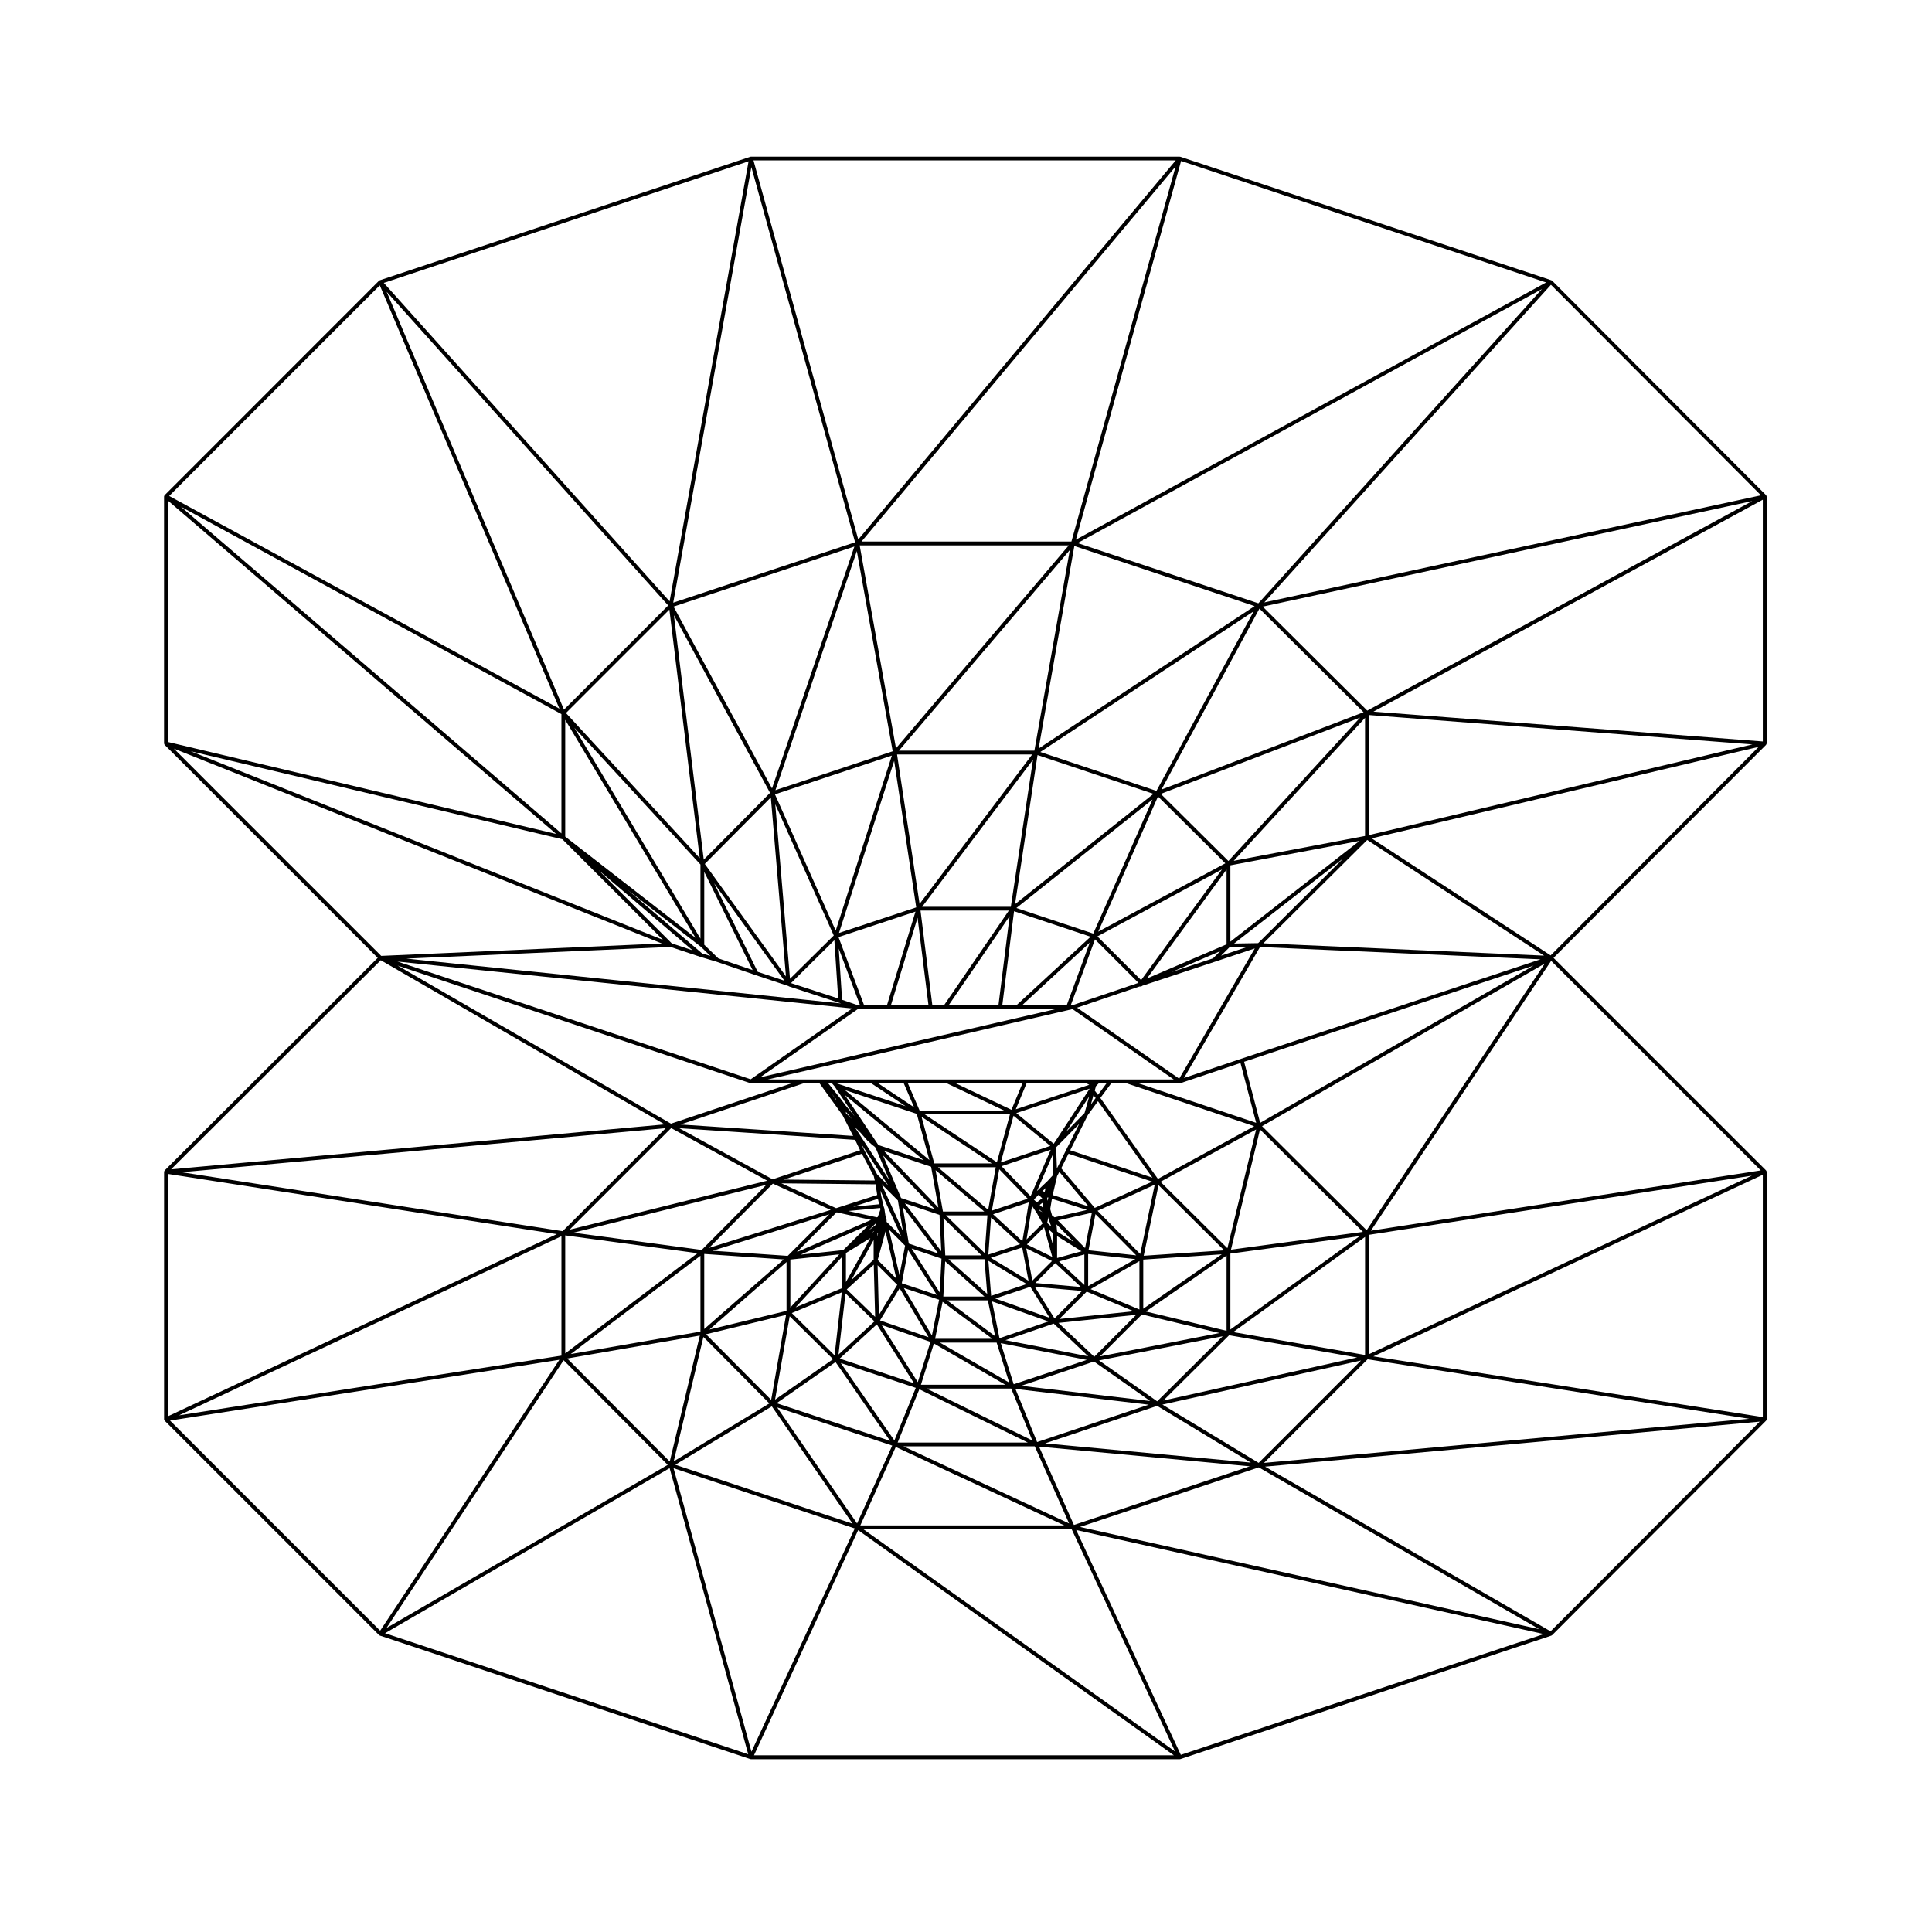 <?xml version="1.0" encoding="UTF-8"?>
<!-- Uploaded to: ICON Repo, www.iconrepo.com, Generator: ICON Repo Mixer Tools -->
<svg fill="#000000" width="800px" height="800px" version="1.1" viewBox="144 144 512 512" xmlns="http://www.w3.org/2000/svg">
 <path d="m612.16 275.47c-0.004-0.023-0.035-0.035-0.047-0.059-0.004-0.023 0.012-0.051-0.004-0.074-0.016-0.023-0.047-0.023-0.055-0.047-0.02-0.02-0.016-0.051-0.031-0.07l-56.68-56.82c-0.012 0-0.012 0-0.02-0.004v-0.012c-0.031-0.023-0.07-0.016-0.102-0.035-0.031-0.02-0.047-0.055-0.082-0.07l-98.344-32.734s-0.012 0.004-0.012 0c-0.012 0-0.012-0.004-0.012-0.004-0.031-0.004-0.051 0.012-0.07 0.004-0.031 0-0.047-0.023-0.07-0.023l-113.62-0.004c-0.023 0-0.047 0.023-0.066 0.023-0.031 0-0.051-0.016-0.07-0.004-0.012 0-0.012 0.004-0.012 0.004-0.012 0.004-0.012 0-0.02 0l-98.191 32.734c-0.012 0.004-0.012 0.012-0.02 0.016-0.012 0.004-0.012 0-0.02 0-0.031 0.012-0.035 0.047-0.059 0.059-0.023 0.016-0.059 0.004-0.082 0.023-0.012 0.004-0.004 0.012-0.012 0.016 0 0-0.012 0-0.012 0.004l-56.812 56.824c0 0.004 0 0.016-0.012 0.02 0 0.004-0.012 0-0.012 0.004-0.016 0.016-0.012 0.035-0.02 0.051-0.012 0.016-0.035 0.016-0.047 0.035-0.023 0.039-0.004 0.086-0.016 0.121-0.012 0.039-0.051 0.074-0.051 0.117v65.465c0 0.035 0.039 0.066 0.039 0.102 0.012 0.047 0.012 0.086 0.031 0.125 0.02 0.031 0.039 0.047 0.059 0.074 0.012 0.016 0.012 0.039 0.02 0.055l56.469 56.461-56.461 56.336c-0.004 0.012 0 0.02-0.012 0.023-0.031 0.035-0.035 0.086-0.059 0.133-0.02 0.047-0.059 0.07-0.07 0.121 0 0.016 0.012 0.023 0.012 0.035 0 0.016-0.02 0.031-0.02 0.039v65.605c0 0.016 0.02 0.023 0.02 0.039s-0.012 0.023-0.012 0.039c0.004 0.023 0.031 0.047 0.039 0.07 0.012 0.023-0.012 0.047 0 0.066 0.02 0.039 0.051 0.059 0.082 0.09 0.012 0.016 0.012 0.039 0.02 0.059l56.824 56.816c0.012 0.016 0.031 0.012 0.051 0.02 0.012 0.016 0.012 0.039 0.031 0.051 0.02 0.016 0.051 0.012 0.082 0.02 0.016 0.012 0.02 0.031 0.039 0.035l98.191 32.734c0.059 0.016 0.105 0.023 0.16 0.023h113.64c0.051 0 0.105-0.012 0.156-0.023l98.344-32.734c0.02-0.004 0.031-0.035 0.055-0.051 0.047-0.02 0.086-0.035 0.109-0.066 0.012-0.004 0.02 0 0.031-0.012l56.68-56.816c0-0.012 0-0.02 0.012-0.023 0.031-0.035 0.031-0.082 0.051-0.121 0.031-0.047 0.07-0.082 0.082-0.133 0-0.016-0.012-0.023-0.012-0.039 0-0.016 0.02-0.023 0.02-0.039l-0.004-65.609c0-0.012-0.02-0.023-0.02-0.039 0-0.012 0.012-0.02 0.012-0.035 0-0.023-0.031-0.035-0.039-0.059 0-0.023 0.012-0.055 0-0.082-0.012-0.031-0.051-0.035-0.07-0.059-0.016-0.023-0.012-0.066-0.031-0.086l-56.324-56.324 56.324-56.461c0.012-0.016 0.012-0.039 0.02-0.055 0.039-0.047 0.051-0.09 0.07-0.145 0.012-0.039 0.051-0.07 0.055-0.109 0-0.004-0.004-0.012-0.004-0.02 0-0.012 0.012-0.012 0.012-0.02l-0.004-65.465c0-0.02-0.02-0.031-0.023-0.055-0.016-0.016 0.004-0.031 0-0.051zm-1 65.023-103.18-7.902 103.18-56.164zm0 179.05-103.2-16.09 103.2-48.129zm-289.13-125.54-19.406-19.41 24.902 21.242zm-133.53-117.34 102.88 88.34-102.88-24.371zm284.24 149.04 4.16 15.859-31.191-10.48h10.941c0.055 0 0.105-0.012 0.156-0.031zm-30.191 5.379 33.832 11.367-25.52 13.969-15.262-21.445 2.891-3.891zm-65.844 39.633-0.168 1.043v-0.875zm-1.102-0.371-0.598 0.371 0.641-0.504zm-0.078 7.477-5.906 5.406 5.906-10.605zm46.336-11.336v0.363 0.016c0 0.031 0.031 0.051 0.035 0.082 0.004 0.023-0.016 0.047-0.004 0.066l0.68 2.023-1.062-0.945zm-2.273-1.582-0.297-0.449 0.953 0.77zm3.195 13.281-5.203 5.203-1.613-8.559zm-6.648-4.394 4.559-4.555 2.168 7.863zm5.758-4.004 1.25 1.125v3.414zm-0.402-8.152 0.145-0.352 0.168 0.07-0.141 0.871zm-1.043 2.465-0.945-0.766 0.945-0.711zm-2.777-0.277c0 0.012 0.02 0.02 0.023 0.031 0.004 0.012 0 0.016 0.004 0.023l1.113 1.668 0.277 0.539c0 0.012 0.004 0.012 0.012 0.016v0.004l1.133 1.996c0 0.004 0.012 0.004 0.016 0.004 0.004 0.012 0 0.02 0.004 0.023l0.051 0.082-4.262 4.266 1.477-8.961zm-1.109 19.586-10-6.074 8.332-2.734zm-0.488 0.879-9.41 3.133-0.727-9.285zm-10.457 2.609-10.27-9.195h9.551zm11.434-1.871 5.117 8.219-14.402-5.125zm6.602-6.277 6.793 6.316-12.055-1.055zm0.492-7.164 6.469 4.016-6.469 1.785zm-4.894-10.961 0.938 0.938-1.449 1.082-0.75-0.746zm-4.312 12.312-7.754-7.144 9.457-3.152zm-0.621 0.789-8.395 2.762 0.719-9.828zm-19.809 2.969-0.484-9.859 10.105 9.859zm10.387 10.914h-10.902l0.488-9.332zm0.902 1 1.926 9.508-12.742-9.508zm-22.812-4.527 1.664-8.805 7.621 11.898zm9.891 4.363-1.91 9.477-7.441-12.59zm-16.277-10.547 2.074-7.562 2.852 12.496zm5.18 6.602-4.863 7.977-0.344-13.176zm-5.629-15.945-1.945 1.508 2.051-2.016zm-1.488 3.551-6.484 11.648 0.004-7.688zm0.895 7.059 0.363 13.82-7.512-7.273zm6.852 6.238 7.664 12.977-12.863-4.453zm11.395 3.582 13.164 9.812h-15.156zm13.086-0.102 14.949 5.316-12.969 4.449zm11.344-3.863 12.504 1.094-7.289 7.285zm6.418-6.723 6.711-1.855v8.098zm-0.523-7.91-0.156-1.91 4.574 4.656zm-0.66-3.789-0.66-0.473-0.492-1.715 0.453-2.715 9.301 2.953zm-2.606-6.75-0.621-0.176 0.84-0.797zm-14.004 4.984 1.949-10.949 7.543 7.785zm-1.914 11.254-10.246-9.996h10.977zm-11.496-0.488-9.648-12.707 9.176 3.059zm-0.41 10.918-7.445-11.645 7.91 2.676zm-10.672-4.555-2.762-12.09 4.246 4.242zm-5.125-17.824 0.105 0.309-0.727 2.047-0.227 0.109-7.598-1.676zm-9.789 11.16-11.289 1.199 18.012-7.82zm-0.277 10.062-12.316 5.094 12.316-13.383zm8.555 8.828-9.523 8.785 1.855-16.207zm14.844 5.43-3.356 10.676-9.562-15.148zm17.539 0.188 3.332 10.602-18.363-10.602zm15.121-5.031 9.148 8.664-21.949-4.273zm8.75-8.477 12.465 5.199-19.723 2.055zm0.383-9.957 12.496 1.34-12.496 7.152zm-8.012-8.91 8.992-2.039-1.797 9.355zm-1.383-6.727 1.16-5.012 0.598-1.125 7.742 9.148zm-1.383-3.707-2.676 2.539-0.012 0.012v0.004h-0.012l-0.105 0.105 4.152-9.551 0.195 5.223zm-4.477 4.008-7.703-7.949 13.043-4.348zm-11.238 3.621-13.305-11.289h15.312zm-1.031 0.449h-10.957l-1.945-10.953zm-22.051-3.582-4.793-11.297 13.688 14.258zm9.848 14.699-7.801-2.637-1.602-9.742zm-13.555-8.277c-0.012-0.016-0.031-0.012-0.051-0.02-0.02-0.02-0.039-0.047-0.066-0.059-0.004-0.004-0.004-0.016-0.016-0.02v-0.539c0-0.02-0.023-0.035-0.031-0.059 0-0.02 0.02-0.039 0.012-0.059l-0.137-0.57c-0.004-0.004-0.012-0.012-0.02-0.016 0-0.004 0.012-0.016 0.004-0.02l-0.133-0.383-0.125-0.801-0.145-0.992c0-0.02-0.02-0.031-0.02-0.047-0.012-0.016 0.004-0.031 0-0.047l-0.266-0.812-0.562-2.539-0.223-1.406 5.492 12.086zm-2.426-6.215 0.316 1.449-6.863 0.645zm-1.828 5.594-19.66 8.523 10.543-10.543zm-8.434 9.129-12.949 14.078v-12.699zm0.68 10.074-1.91 16.688-11.336-11.211zm9.281 8.484 9.84 15.586-19.668-6.516zm15.133 5.07 18.941 10.934h-22.375zm17.727-0.09 22.793 4.434-19.375 6.453zm15.285-5.375 20.598-2.144-11.117 11.113zm8.504-8.957 12.949-7.422v12.828zm-0.547-10.293 1.84-9.574 10.809 10.926zm-7.227-21.727 1.93-3.856 22.176 7.394-15.215 6.961zm1.219-4.695-2.262 4.535-0.105 0.195-0.207-5.582 6.117-6.211zm0.09-4.996 6.106-9.355-1.234 4.402zm-17.32 8.133 3.375-12.363 9.742 7.992zm-17.633 0.27-3.375-12.359 18.602 12.359zm1.086 11.711-14.43-15.027 12.504 4.207zm-20.695-19.926 1.832 2.109c0 0.004 0.012 0.004 0.016 0.012l0.023 0.023 0.004 0.012 1.273 1.133c0.012 0.012 0.016 0.004 0.02 0.012 0.012 0.004 0.012 0.016 0.012 0.02l0.012 0.004c0 0.004 0.004 0.004 0.004 0.004l0.504 0.371c0.004 0.012 0.004 0.016 0.004 0.02 0.012 0.004 0.02 0.004 0.031 0.012l0.312 0.312 3.672 8.652-9.16-14.09zm11.305 26.156-5.637-12.426 4.301 4.301zm-7.254-12.402 0.434 2.832-10.883 3.492-14.504-6.586zm-23.281 18.961-19.906-1.359 30.91-9.645zm-0.312 14.578-20.434 4.949 20.434-17.891zm12.328 12.801-15.371 10.723 3.879-22.086zm21.93 7.598-5.68 13.941-14.199-20.52zm25.277 0.191 5.602 13.766-28.031-13.766zm21.938-7.164 14.879 10.469-34.176-4.039zm12.711-12.477 20.559 4.922-31.664 6.188zm0.348-14.539 20.801-1.402-20.801 14.418zm-12.113-12.922 15.164-6.938-3.859 18.367zm-7.246-16.043 4.684-9.355 2.676-3.656 14.434 20.273zm5.484-12.145 0.691-2.465 0.57 0.746zm-9.852 10.418-9.91-8.133 19.441-6.481zm-15.062 4.902-19.141-12.715h22.609zm-17.891-0.602-22.359-18.531 19.02 6.301zm-1.496 0.066-12.016-4.039-8.887-13.273zm-20.609-12.48v-0.363l1.566 1.883zm11.184 19.133-2.922-2.922-3.356-6.301-0.816-1.699zm-6.973-8.383 3.168 5.945 0.266 1.152-24.105-0.246zm-8.254 14.887-32.223 10.055 16.895-17.012zm-12.445 13.125-21.07 18.445 0.004-19.895zm0.617 14.695-3.949 22.52-17.25-17.383zm13.113 12.504 14.445 20.879-30.062-9.977zm22.207 7.215 28.742 14.113h-34.492zm25.469-0.09 35.32 4.172-29.582 9.906zm22.148-7.559 32.777-6.402-17.367 17.242zm12.43-12.965 21.371-14.82v19.938zm-0.59-14.773 3.926-18.707 17.398 17.27zm-12.117-42.66-0.855-1.113 0.324-1.188 0.746-0.746h2.047zm-3.086-3.047 0.785 0.395-19.477 6.492 2.852-6.887zm-19.84 7.027-14.793-7.031h17.703zm-17.137-7.027 15.168 7.215h-22.375l-3.109-7.215zm-11.406 0 2.734 6.352-9.527-6.352zm-8.613 0 9.094 6.062-18.141-6.004-0.047-0.055zm-10.422 0 0.68 0.785 5.309 7.93-2.383-2.871-1.699-2.262s-0.012 0-0.012-0.004v-0.004l-2.883-3.57zm1.062 4.141 0.145 0.367-1.258-1.758zm5.078 10.852 1.324 2.766-23.195 7.684-24.73-13.539zm-40.656 29.172-33.977-4.574 51.09-12.676zm-0.328 21.645-34.379 5.949 34.379-26.051zm18.254 19.031-25.336 15.34 7.863-32.953zm32.57 11.172-9.32 20.637-21.176-30.754zm37.766 0.199 9.105 20.434-43.906-20.434zm32.434-10.719 24.848 15.035-54.527-5.098zm19.082-18.719 33.926 5.894-51.352 11.406zm0.332-21.637 34.266-4.629-34.266 24.742zm-18.52-19.031 25.336-13.863-7.609 31.465zm-84.379-48.234-0.891-13.562 5.633 14.984h-0.609zm98.293-10.98-10.941 3.621 12.832-5.512zm-92.469 12.402-6.777-18.031 20.398-6.758-7.547 24.781-6.074 0.004zm40.012-26.762 5.953-39.516 30.723 10.281zm36.426-27.738-15.707 35.539-20.359-6.785zm-37.547 28.43h-23.496l29.371-38.977zm-24.184-0.762-5.965-39.605h35.805zm-0.887 0.922-20.469 6.781 14.625-45.605zm-21.336 6.16-16.098-36.117 30.98-10.281zm21.691-3.41 2.891 23.16h-9.945zm3.914 23.16-3.133-25.066h23.41l-17.164 25.066zm20.477-23.566-2.953 23.574-13.184-0.004zm1.18-1.328 20.285 6.762-19.629 18.133h-3.769zm20.055 8.344-6.09 16.551h-11.824zm-4.547 16.551h-0.473l6.414-17.426 11.508 11.504-0.035 0.023zm6.582-18.219 33.016-17.754-21.438 29.328zm13.129 11.156 21.098-28.863v19.805zm-12.91-12.414 15.836-35.82 17.84 17.707zm-15.355-47.617 56.547-37.285-25.762 47.594zm-37.453-0.352 45.273-53.16-9.383 53.16zm-32.738 10.477 21.574-63.363 9.5 53.051zm-1.215 1.922 4.004 47.41-21.504-29.781zm-17.781 16.484-7.91-64.77 25.477 47.07zm22.852 31.574-3.906-46.262 15.508 34.793zm18.023 7.996h52.52l-78.453 18.117zm74.602-5.949h0.344c0.117 0 0.227-0.055 0.312-0.133 0.016-0.012 0.031 0 0.039-0.012l0.059-0.059 19.148-6.34h0.012l10.637-3.547-20.027 34.508-27.07-18.812zm21.617-8.176 2.176-2.172 4.586-0.082zm2.469-23.934 34.242-6.484-34.242 26.707zm-18.441-18.934 52.809-20.211-34.895 37.996zm0.18-1.148 25.957-47.949 27.594 27.457zm-32.555-10.875 9.465-53.676 47.77 15.926zm-37.805-0.07-9.621-53.762h55.41zm-32.852 10.648-26.086-48.188 47.914-15.926zm-19.152 18.469-35.453-38.457 27.406-27.406zm0.188 1.691v19.652l-33.406-55.883zm-1.309 19.434-34.531-26.828v-30.945zm1.773 4.148-19.648-16.762 19.363 15.043 2.453 2.363zm4.269 1.285-3.727-3.602v-19.301l12.82 26.012zm10.441 3.57-11.562-23.473 18.652 25.836zm8.824 2.988 11.492-11.367 1.012 15.441zm-10.684 25.488-93.609-31.199 120.49 12.43zm85.281-18.598 26.84 18.652h-107.61zm-71.234 19.66h4.195l6.07 8.41 2.832 5.547-45.73-3.031zm-9.668 25.816-52.387 12.992 26.934-26.934zm-18.473 19.215-35.059 26.562v-31.281zm0.613 21.828-7.969 33.379-27.16-27.297zm19.086 18.758 21.402 31.102-46.984-15.625zm32.844 10.762 44.656 20.789-54.047-0.004zm37.969-0.09 55.844 5.219-46.602 15.539zm32.688-11.137 52.629-11.68-27.121 27.125zm18.777-19.215 34.934-25.215v31.285zm-0.602-21.84 7.691-31.852 27.262 27.129zm3.481-49.801 76.715-25.484-72.465 41.672zm-0.766-0.805-15.168 5.106 20.148-34.711 74.332 3.266zm4.484-30.629-6.367 0.105 28.934-22.566zm28.332-28.398-34.797 6.586 34.797-37.891zm0.586-33.223-27.699-27.559 129.72-27.977zm-76.758-44.41 123.05-67.309-75.152 83.281zm-57.277-0.387 83.246-99.414-27.613 99.406h-55.633zm-49.891 16.195 20.711-115.44 27.484 99.422zm-28.953 28.34-46.992-110.73 74.609 83.117zm-0.676 32.805-100.83-86.582 100.83 54.961zm0.25 1.551 26.648 26.648-125.15-49.977zm28.66 28.531 7.992 2.664h0.012l4.238 1.27 10.348 3.543 8.504 2.832c0.031 0.012 0.059 0.012 0.086 0.016 0.031 0.031 0.074 0.031 0.109 0.051 0.031 0.02 0.051 0.066 0.09 0.082l13.461 4.394h0.004l0.367 0.121-115.21-11.879zm21.164 36.109c0.059 0.016 0.105 0.023 0.16 0.023h10.793l-31.992 10.707-72.441-41.891zm-49.75 39.219-100.97-15.621 128.29-11.684zm-104.6-15.168 103.06 15.949-103.06 48.277zm104.28 16.504v31.645l-101.36 15.828zm28.164 60.594-74.52 43.227 46.934-70.945zm49.57 16.848-27.379 59.168-20.641-75.129zm57.48 0.199 27.402 58.906-82.605-58.906zm49.578-16.387 74.32 42.879-121.7-27.09zm28.855-28.641 101.12 15.77-128.58 11.688zm0.32-1.328v-31.648l101.5-15.684zm-28.297-60.449 74.926-43.098-47.207 70.676zm0.348-48.457 27.523-27.387 46.859 30.652zm27.949-60.504 101.65 7.789-101.65 24.047zm-27.699-29.84 75.961-84.176 55.656 55.793zm-49.926-16.629 27.875-100.36 96.738 32.199zm-57.684-0.047-27.762-100.46h111.89zm-49.992 16.387-75.742-84.387 96.672-32.223zm-76.801-83.73 47.602 112.18-103.42-56.371zm74.762 174.41-74.391 3.285-54.93-54.926zm-74.508 4.434 75.238 43.504-130.8 11.914zm47.328 105.89-47.488 71.793-55.684-55.688zm29.223 28.711 20.832 75.824-96.246-32.078zm49.965 16.438 83.664 59.66-111.27 0.004zm85.508 59.543-27.723-59.59 123.91 27.582zm97.984-32.738-75.652-43.645 131.08-11.922zm-47.605-106.17 47.762-71.512 55.547 55.539zm47.625-72.953-47.418-31.016 102.55-24.258z"/>
</svg>